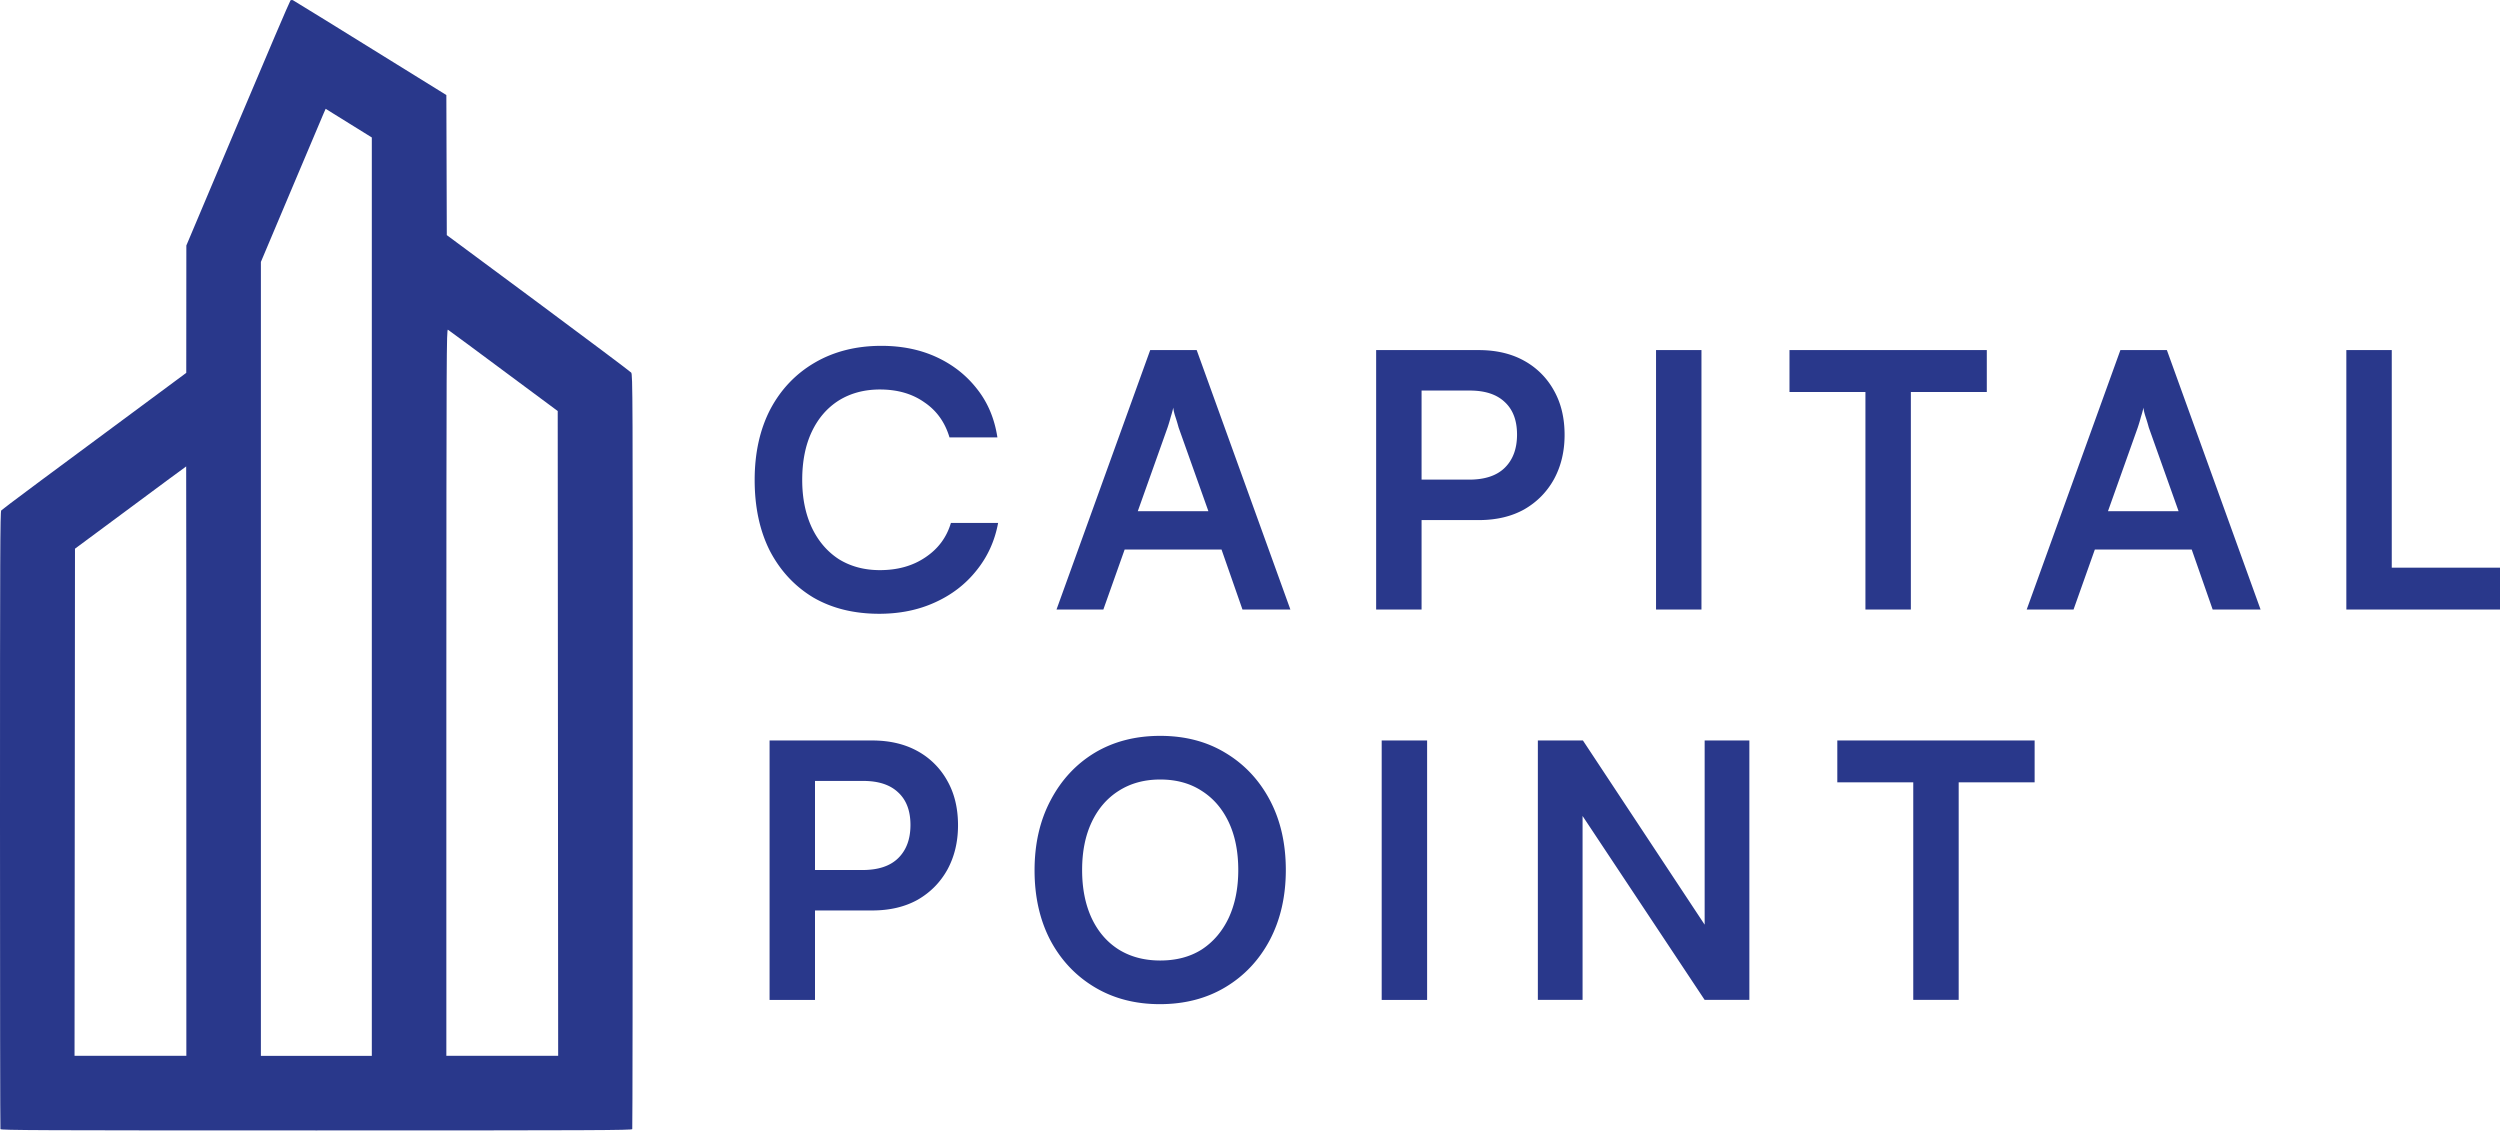 <?xml version="1.0" encoding="UTF-8"?> <svg xmlns="http://www.w3.org/2000/svg" width="500" height="227" fill="none"><path fill="#29388B" fill-rule="evenodd" d="M58.567.031c.142.053 7.117 4.35 30.704 18.977l.088 28.013 18.28 13.545c10.046 7.455 18.422 13.74 18.6 13.953.302.39.319 3.586.302 75.73 0 41.416-.036 75.429-.089 75.571-.071.23-7.259.266-63.182.266-55.922 0-63.11-.036-63.181-.266C.035 225.678 0 197.86 0 163.989c0-53.203.035-61.6.248-61.901.142-.196 8.52-6.462 37.004-27.516l.018-25.474L47.6 24.635C53.26 11.197 58 .137 58.105.066c.106-.07.32-.088.461-.035Zm6.194 22.563c-.195.48-3.106 7.367-6.478 15.32l-6.105 14.468v158.792h22.185V27.494c-5.023-3.125-7.1-4.403-7.863-4.882l-1.366-.852-.373.834Zm24.51 188.563h22.362l-.089-128.952c-16.79-12.48-21.794-16.172-21.954-16.26-.284-.178-.302 4.278-.32 72.517v72.695ZM14.997 109.739l-.089 101.418H37.27c0-91.353-.018-117.874-.036-117.874-.035 0-5.04 3.71-11.145 8.237l-11.092 8.219Z" clip-rule="evenodd"></path><path fill="#29388B" d="M175.847 122.756c-5.063 0-9.464-1.088-13.202-3.265-3.691-2.224-6.577-5.323-8.659-9.298-2.035-4.022-3.052-8.754-3.052-14.196 0-5.394 1.041-10.102 3.123-14.124 2.129-4.022 5.11-7.145 8.943-9.37 3.833-2.223 8.257-3.335 13.273-3.335 4.117 0 7.808.757 11.073 2.271 3.265 1.514 5.962 3.644 8.091 6.388 2.129 2.697 3.478 5.915 4.046 9.653h-9.582c-.899-3.028-2.579-5.37-5.04-7.027-2.413-1.703-5.37-2.555-8.872-2.555-3.123 0-5.867.733-8.233 2.2-2.319 1.467-4.117 3.55-5.395 6.246-1.277 2.698-1.916 5.915-1.916 9.653 0 3.597.639 6.767 1.916 9.511 1.278 2.697 3.076 4.803 5.395 6.317 2.366 1.467 5.11 2.201 8.233 2.201 3.549 0 6.577-.852 9.085-2.556 2.555-1.703 4.259-3.998 5.111-6.884h9.44c-.663 3.596-2.106 6.766-4.33 9.511-2.177 2.744-4.945 4.873-8.304 6.388-3.313 1.514-7.027 2.271-11.144 2.271ZM220.671 121.904h-9.369l18.738-51.885h9.298l18.738 51.885h-9.582l-4.188-11.995h-19.377l-4.258 11.995Zm12.847-36.411-5.962 16.75h14.124l-5.962-16.75c-.189-.71-.402-1.42-.639-2.13-.236-.71-.378-1.325-.426-1.845-.094.473-.26 1.088-.497 1.845a36.59 36.59 0 0 1-.638 2.13ZM284.314 70.02v51.884h-9.085V70.019h9.085Zm11.427 33.998h-13.628v-8.092h11.712c3.123 0 5.489-.78 7.098-2.342 1.656-1.609 2.484-3.833 2.484-6.672 0-2.839-.828-5.016-2.484-6.53-1.609-1.514-3.928-2.271-6.956-2.271h-12.705v-8.092h14.479c3.502 0 6.53.71 9.085 2.13a15.048 15.048 0 0 1 5.962 5.962c1.42 2.508 2.13 5.465 2.13 8.872 0 3.312-.71 6.27-2.13 8.872-1.419 2.555-3.406 4.567-5.962 6.033-2.555 1.42-5.583 2.13-9.085 2.13ZM340.292 70.02v51.884h-9.085V70.019h9.085ZM382.172 74.35v47.554h-9.086V74.349h9.086Zm-24.275 4.045v-8.376h39.464v8.376h-39.464ZM414.709 121.904h-9.369l18.738-51.885h9.298l18.738 51.885h-9.582l-4.188-11.995h-19.377l-4.258 11.995Zm12.847-36.411-5.963 16.75h14.125l-5.962-16.75c-.189-.71-.402-1.42-.639-2.13-.236-.71-.378-1.325-.426-1.845-.094.473-.26 1.088-.497 1.845a36.59 36.59 0 0 1-.638 2.13ZM478.352 70.02v51.884h-9.085V70.019h9.085Zm-7.524 51.884v-8.375H500v8.375h-29.172ZM163 148.095v51.885h-9.085v-51.885H163Zm11.428 33.998H160.8v-8.091h11.711c3.123 0 5.489-.781 7.098-2.343 1.656-1.608 2.484-3.832 2.484-6.671 0-2.84-.828-5.016-2.484-6.53-1.609-1.515-3.927-2.272-6.956-2.272h-12.705v-8.091h14.48c3.501 0 6.53.71 9.085 2.129a15.064 15.064 0 0 1 5.962 5.962c1.419 2.508 2.129 5.466 2.129 8.873 0 3.312-.71 6.269-2.129 8.872-1.42 2.555-3.407 4.566-5.962 6.033-2.555 1.419-5.584 2.129-9.085 2.129ZM257.164 174.002c0 5.252-1.064 9.913-3.194 13.982-2.129 4.022-5.086 7.169-8.872 9.44-3.785 2.272-8.162 3.407-13.131 3.407-4.921 0-9.274-1.135-13.06-3.407-3.785-2.271-6.743-5.418-8.872-9.44-2.082-4.022-3.123-8.659-3.123-13.911 0-5.3 1.065-9.961 3.194-13.983 2.129-4.069 5.063-7.24 8.801-9.511 3.786-2.271 8.163-3.407 13.131-3.407 4.969 0 9.322 1.136 13.06 3.407 3.786 2.271 6.743 5.418 8.872 9.44 2.13 4.022 3.194 8.683 3.194 13.983Zm-9.511 0c0-3.691-.639-6.885-1.916-9.582-1.278-2.697-3.076-4.779-5.394-6.246-2.319-1.514-5.087-2.272-8.305-2.272-3.17 0-5.938.758-8.304 2.272-2.319 1.467-4.117 3.549-5.394 6.246-1.278 2.697-1.917 5.891-1.917 9.582 0 3.691.639 6.908 1.917 9.653 1.277 2.697 3.075 4.779 5.394 6.246 2.366 1.467 5.134 2.2 8.304 2.2 3.218 0 5.986-.733 8.305-2.2 2.318-1.514 4.116-3.62 5.394-6.317 1.277-2.745 1.916-5.939 1.916-9.582ZM285.423 148.095v51.885h-9.085v-51.885h9.085ZM316.514 199.98h-8.943v-51.885h9.014l26.971 40.812h-2.626v-40.812h8.943v51.885h-8.943l-27.042-40.742h2.626v40.742ZM391.737 152.425v47.555h-9.085v-47.555h9.085Zm-24.275 4.045v-8.375h39.464v8.375h-39.464Z"></path></svg> 